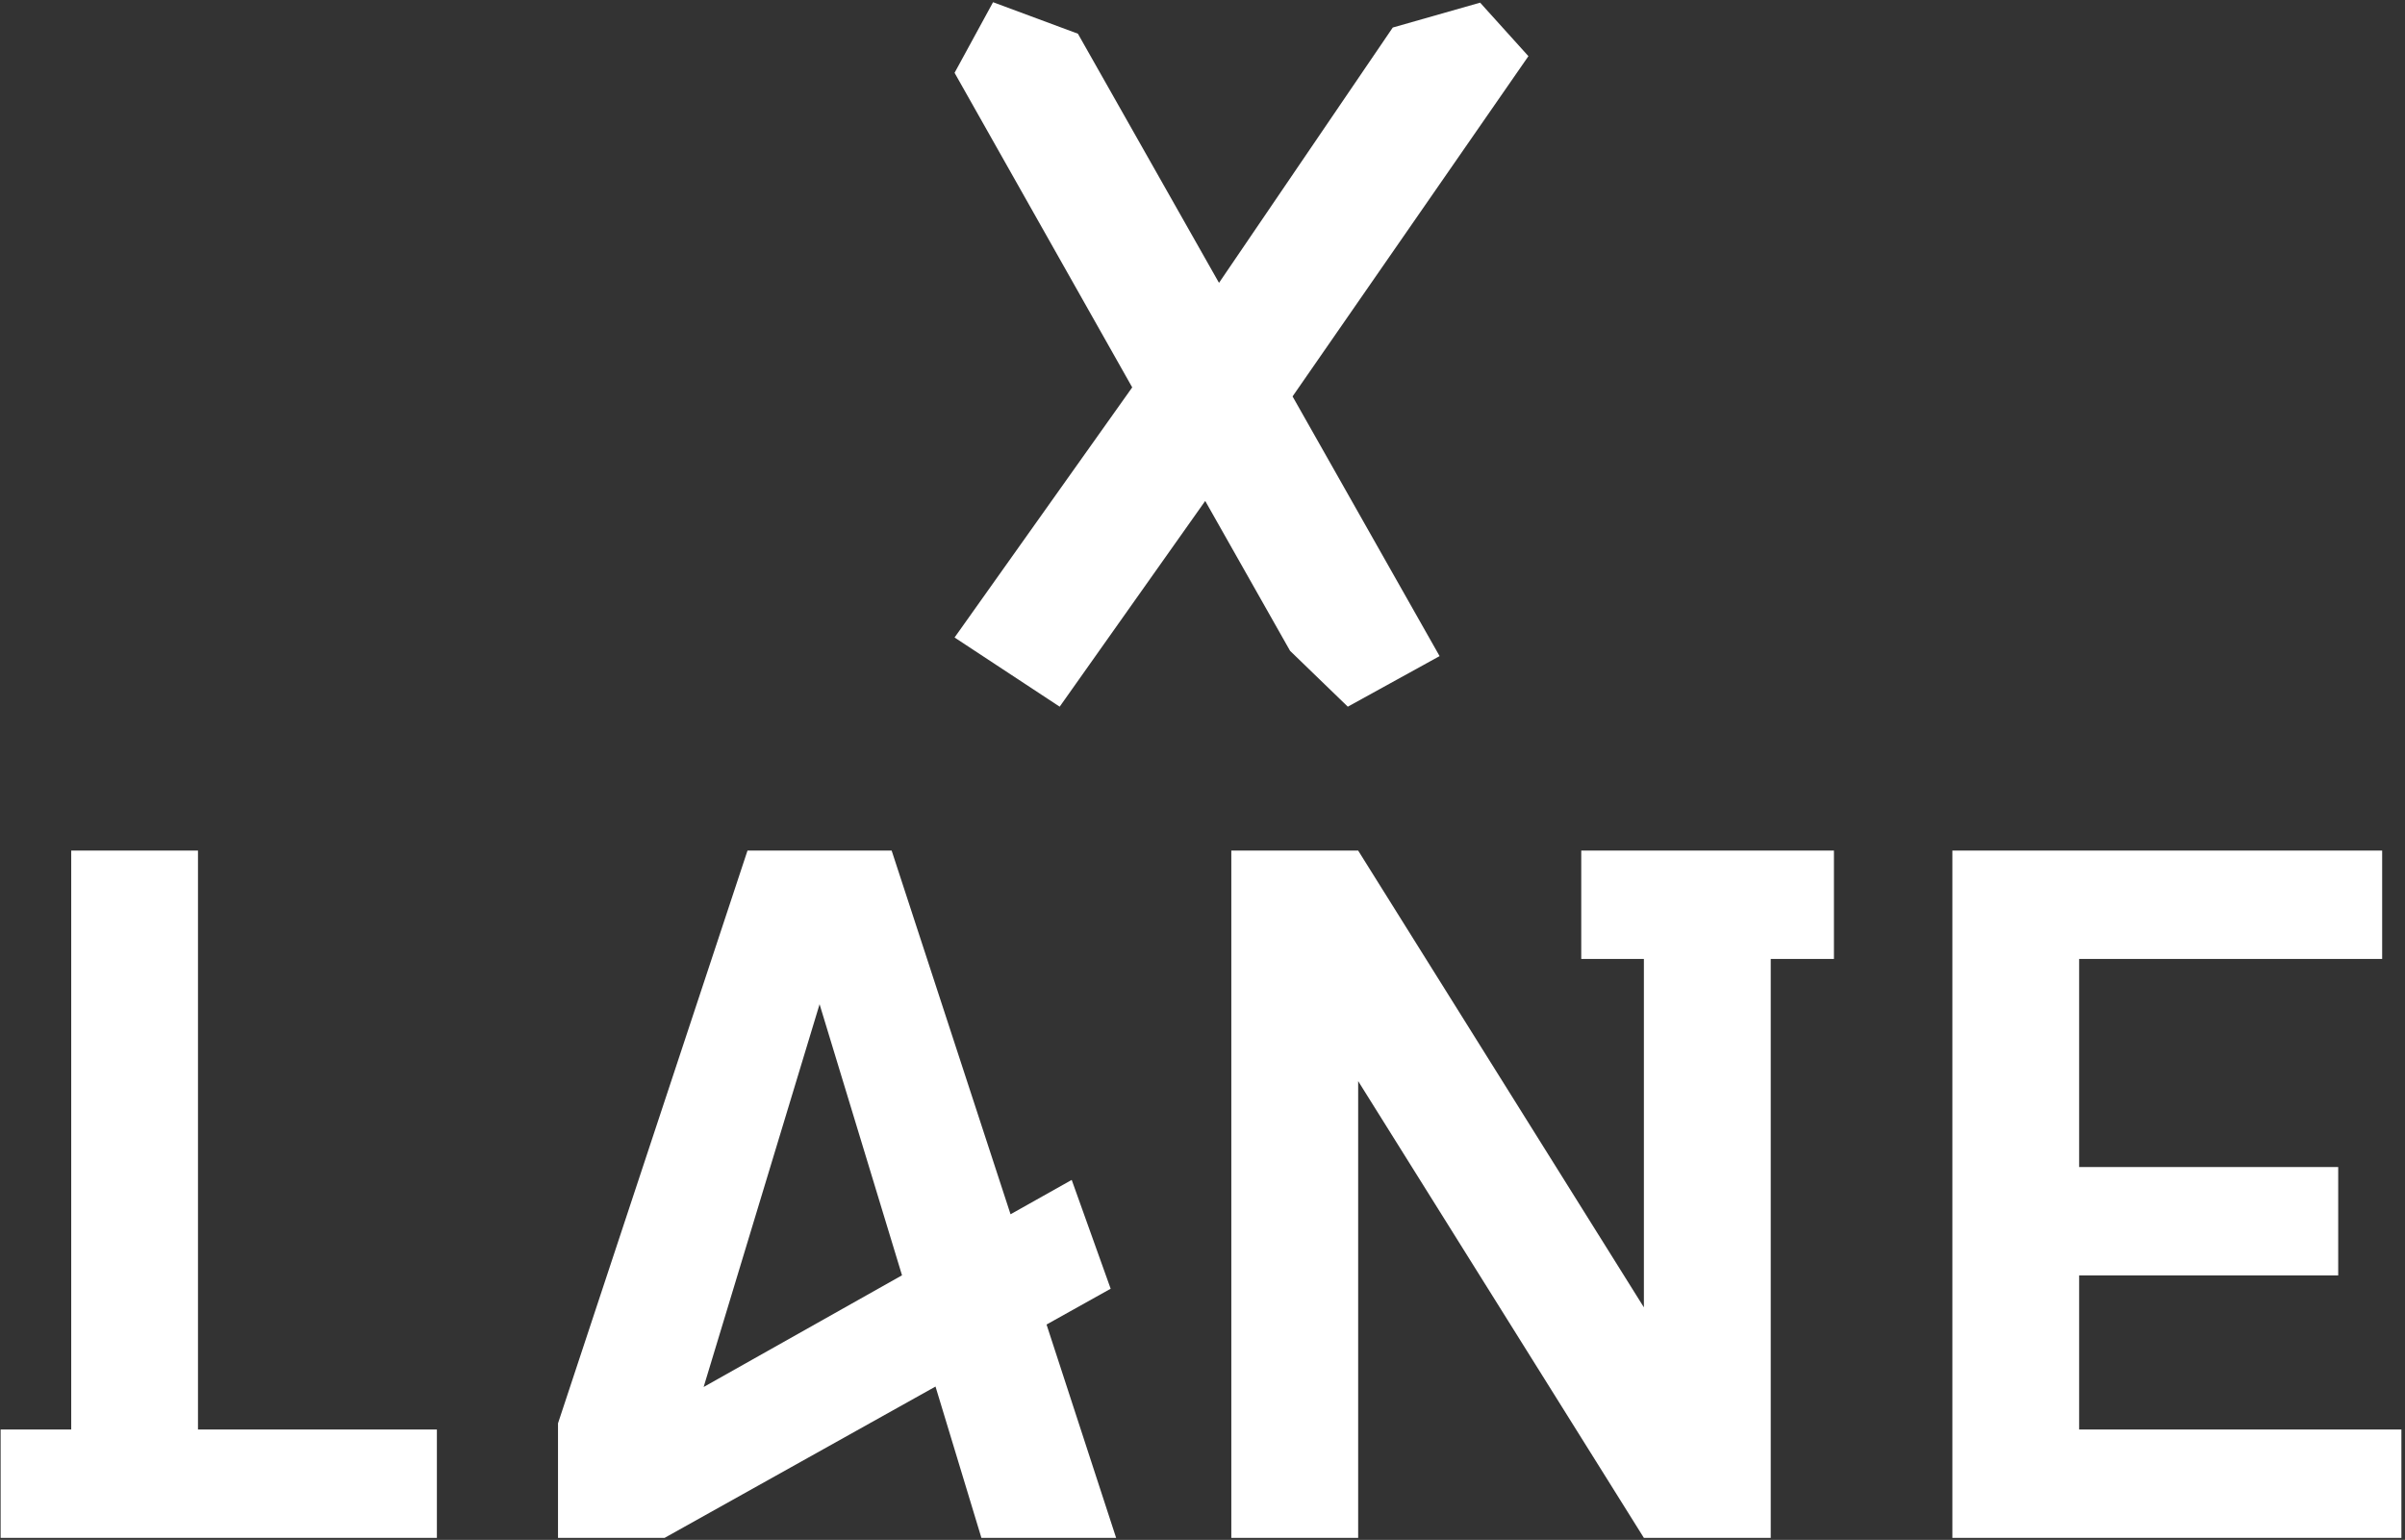 <svg width="570" height="365" viewBox="0 0 570 365" fill="none" xmlns="http://www.w3.org/2000/svg">
<rect x="0" y="0" width="570" height="365" fill="#333333" stroke="none"/>
<g clip-path="url(#clip0_167_63312)">
<path d="M235.361 0.523L226.238 17.26L268.343 91.82L226.238 151.108L251.15 167.505L285.645 118.739L305.754 154.269L319.438 167.505L341.192 155.52L306.346 93.963L362.244 13.314L350.797 0.629L330.096 6.526L288.912 67.045L255.47 7.99L235.361 0.523Z" fill="white"/>
<path d="M16.88 201.614V338.836H0.147V364.523H103.544V338.836H46.923V201.614H16.88Z" fill="white"/>
<path d="M462.725 201.614V364.523H569.148V338.836H492.768V302.308H554.17V276.62H492.768V227.302H564.586V201.614H462.725Z" fill="white"/>
<path d="M374.766 201.614V227.302H389.612V309.881L321.894 201.614H291.829V364.523H321.894V256.257L389.612 364.523H419.677V227.302H434.655V201.614H374.766Z" fill="white"/>
<path d="M194.244 238.036L213.783 302.287L166.767 328.76L194.244 238.036ZM177.161 201.614L132.25 337.372V364.523H157.513L221.722 328.654L232.599 364.523H264.528L248.037 313.954L263.234 305.469L254.002 279.675L239.506 287.82L211.327 201.614H177.183H177.161Z" fill="white"/>
</g>
<defs>
<clipPath id="clip0_167_63312">
<rect width="569" height="364" fill="white" transform="translate(0.147 0.523)"/>
</clipPath>
</defs>
</svg>
